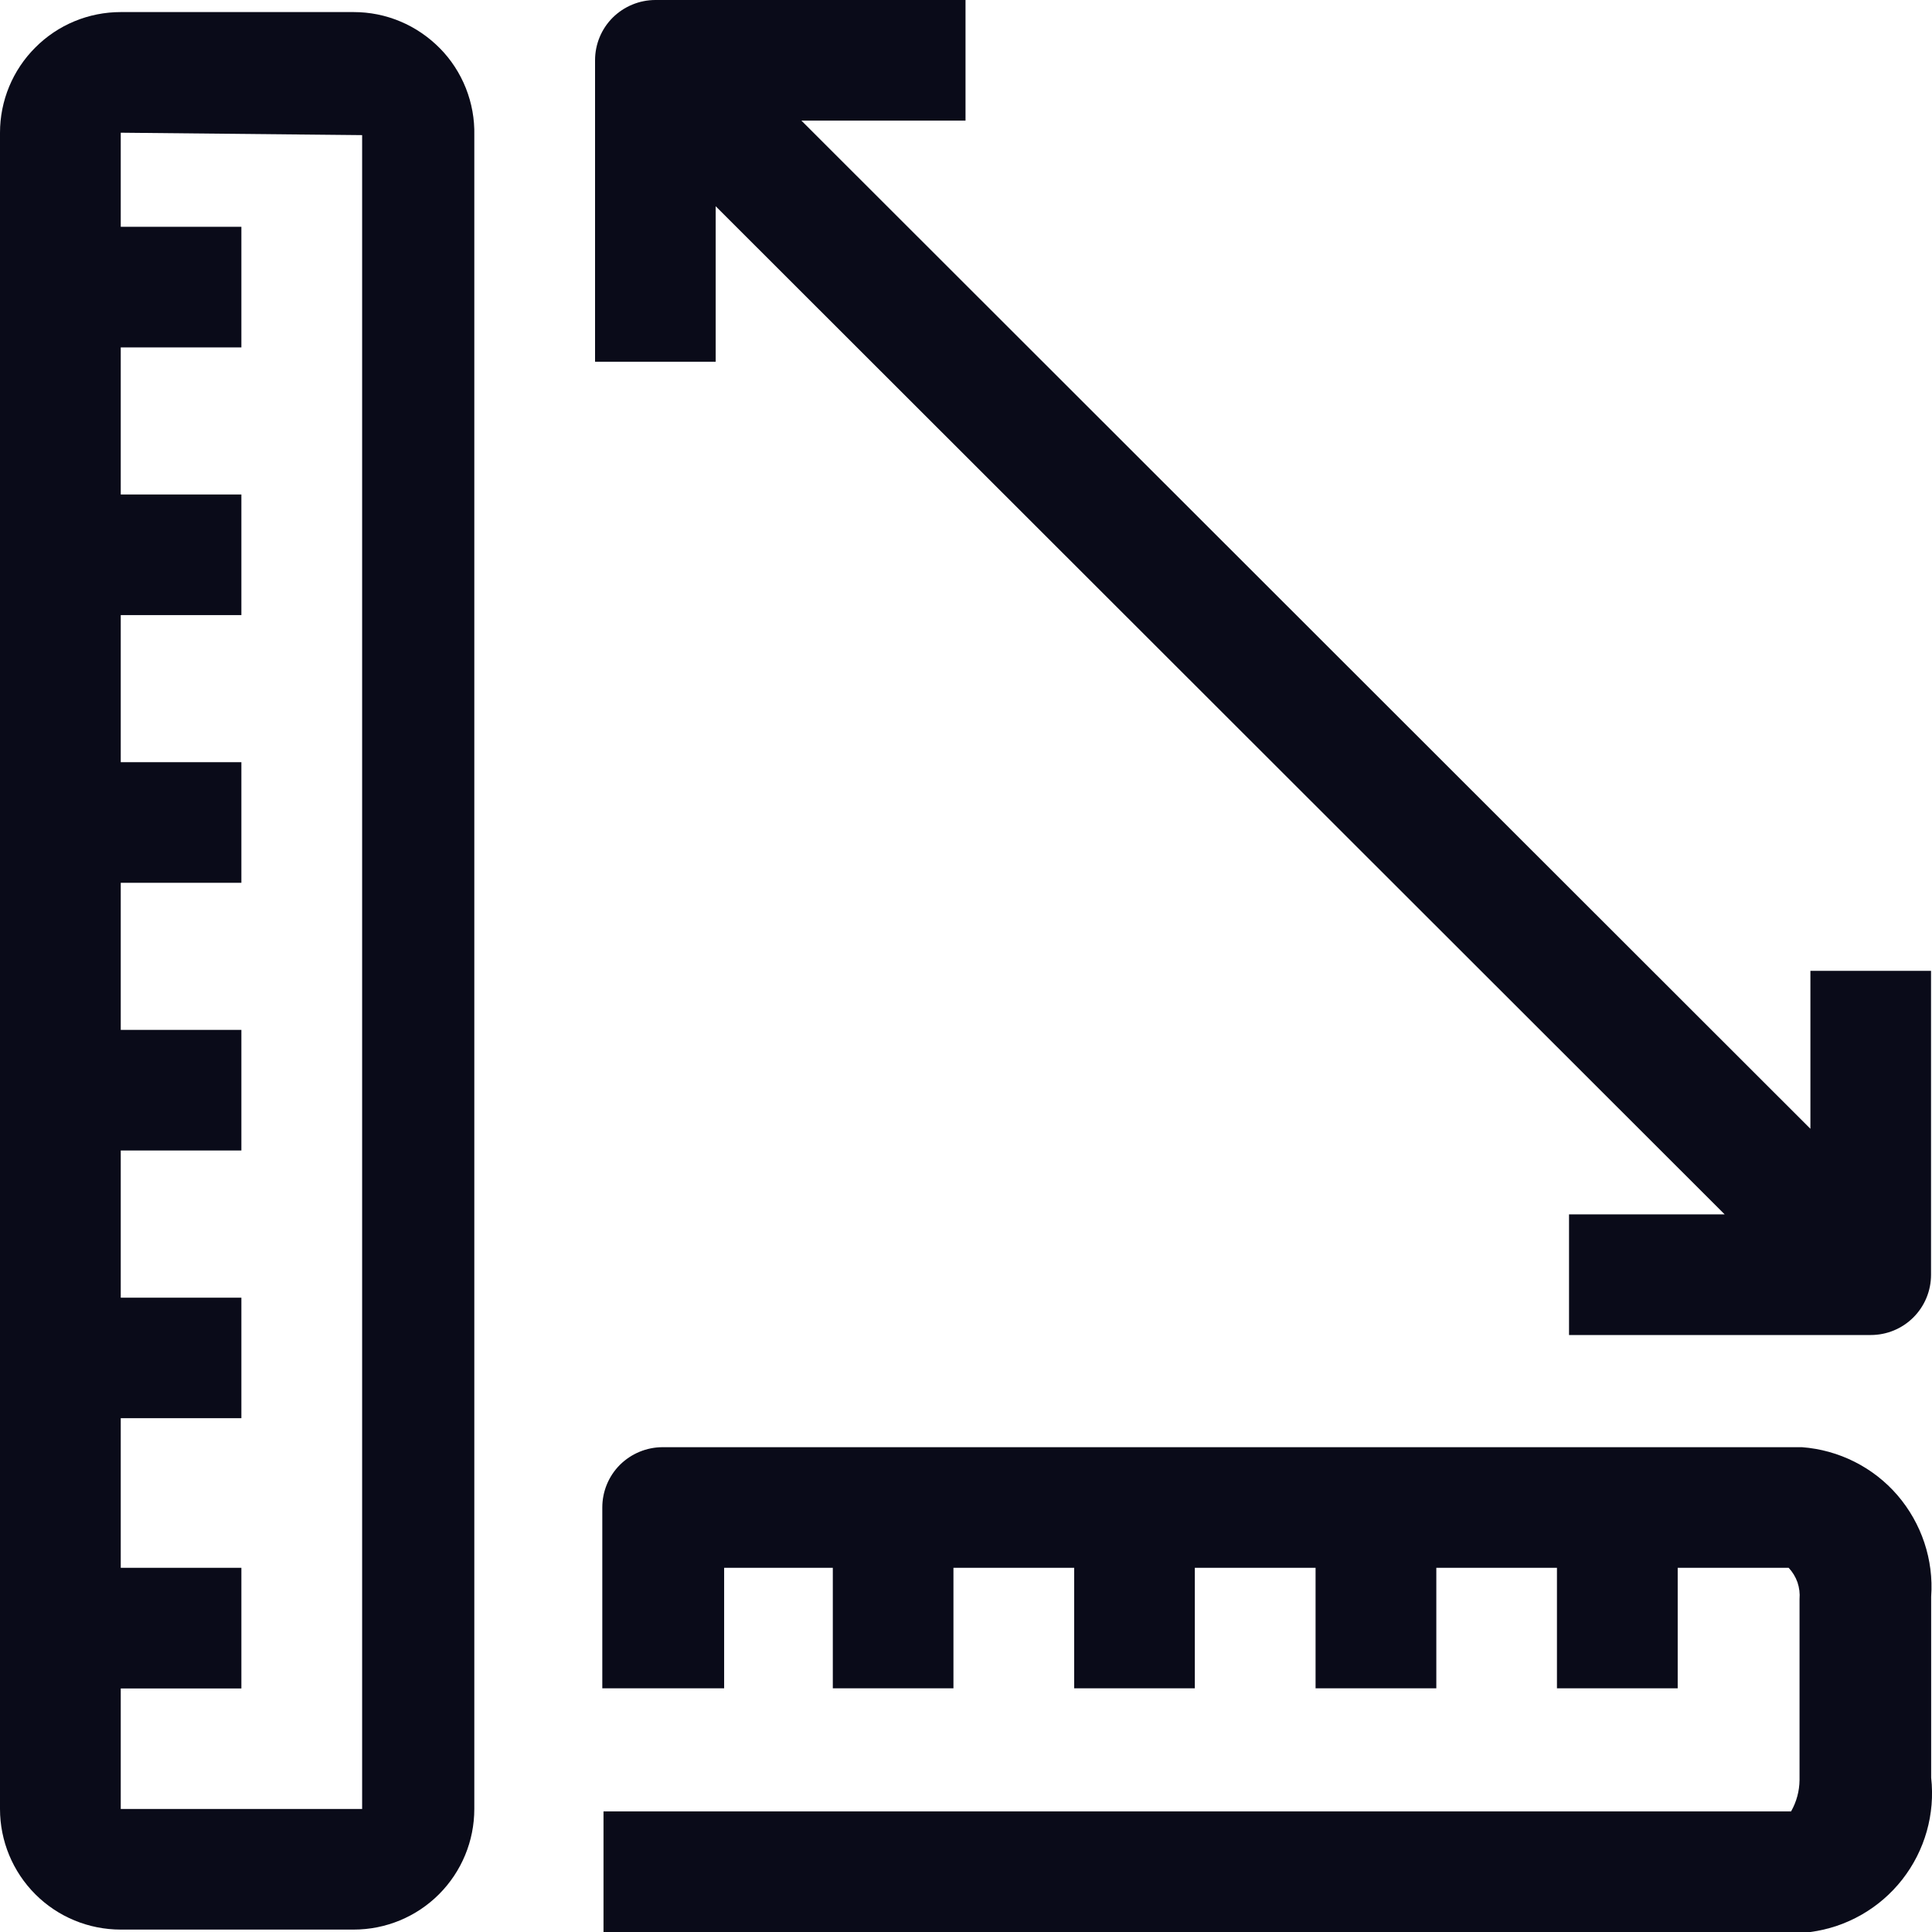 <svg width="16" height="16" viewBox="0 0 16 16" fill="none" xmlns="http://www.w3.org/2000/svg">
<path d="M2.929 0.1L1 0.1C0.734 0.1 0.48 0.205 0.293 0.393C0.105 0.58 0 0.834 0 1.099L0 14.981C0 15.246 0.105 15.5 0.293 15.688C0.48 15.875 0.734 15.98 1 15.98H2.929C3.194 15.98 3.448 15.875 3.635 15.688C3.823 15.5 3.928 15.246 3.928 14.981L3.928 1.119C3.931 0.986 3.907 0.854 3.858 0.73C3.809 0.607 3.736 0.494 3.643 0.4C3.549 0.305 3.438 0.229 3.316 0.178C3.193 0.126 3.062 0.1 2.929 0.1ZM2.999 14.981H1L1 13.983H1.999L1.999 12.984H1L1 11.745H1.999V10.747H1L1 9.528H1.999V8.529H1L1 7.311H1.999L1.999 6.312H1L1 5.094H1.999L1.999 4.095H1L1 2.877L1.999 2.877L1.999 1.878H1L1 1.099L2.999 1.119L2.999 14.981Z" fill="#0A0B19"/>
<path d="M14.923 11.985L5.488 11.985C5.355 11.985 5.228 12.038 5.134 12.131C5.04 12.225 4.988 12.352 4.988 12.484V13.982H5.997V12.984H6.897V13.982H7.896V12.984H8.896V13.982H9.895V12.984H10.895V13.982H11.895V12.984L12.894 12.984V13.982L13.894 13.982V12.984H14.813C14.845 13.018 14.87 13.059 14.886 13.104C14.901 13.149 14.907 13.196 14.903 13.243V14.742C14.902 14.833 14.878 14.922 14.833 15.001L4.998 15.001L4.998 16H14.993C15.294 15.96 15.567 15.804 15.754 15.565C15.941 15.326 16.027 15.023 15.993 14.722V13.223C16.015 12.918 15.914 12.616 15.714 12.383C15.514 12.151 15.229 12.008 14.923 11.985Z" fill="#0A0B19"/>
<path d="M5.927 1.708L14.283 10.057H12.994V11.056H15.493C15.625 11.056 15.752 11.004 15.846 10.91C15.94 10.816 15.992 10.689 15.992 10.557V8.04H14.993V9.348L6.637 0.999L7.996 0.999V0L5.428 0C5.295 0 5.168 0.053 5.074 0.146C4.98 0.24 4.928 0.367 4.928 0.499V2.996H5.927V1.708Z" fill="#0A0B19"/>
</svg>
